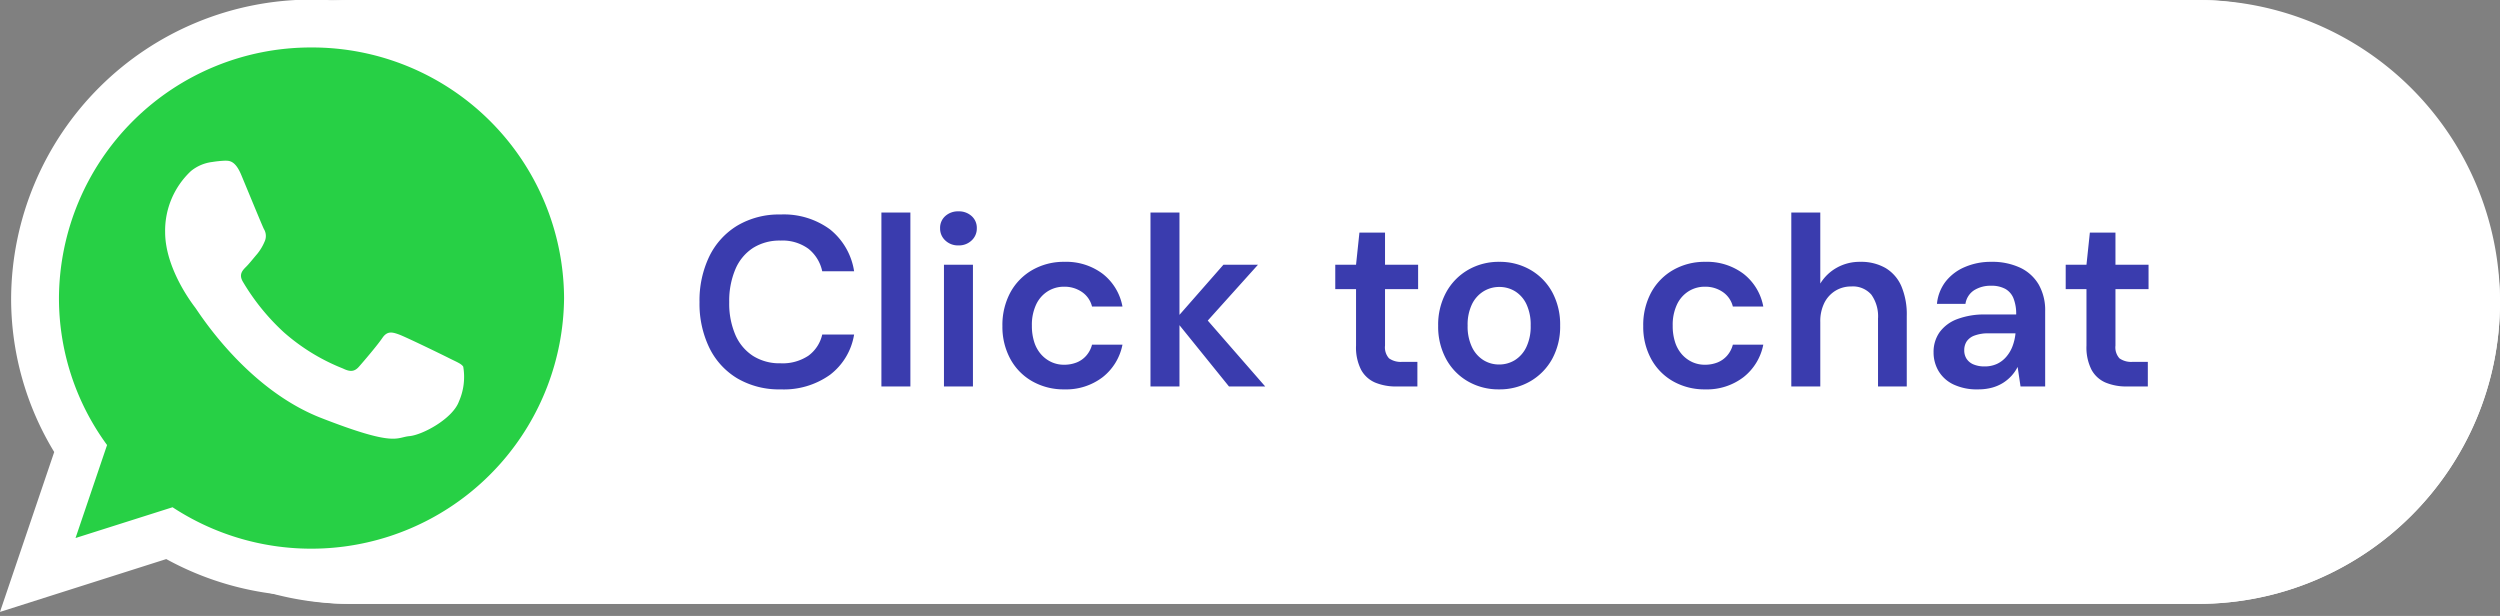<?xml version="1.0" encoding="UTF-8"?>
<svg xmlns="http://www.w3.org/2000/svg" xmlns:xlink="http://www.w3.org/1999/xlink" width="207" height="51" viewBox="0 0 207 51">
  <rect x="0" y="0" width="207" height="51" fill="#808080" stroke="none"/>
  <defs>
    <clipPath id="clip-path">
      <path id="Path_1" data-name="Path 1" d="M22.441,39.226A21.554,21.554,0,0,0,26.622,52l-2.741,8.087,8.434-2.68a21.742,21.742,0,1,0-9.873-18.177" transform="translate(-22.441 -17.445)" fill="none"></path>
    </clipPath>
    <clipPath id="clip-path-2">
      <rect id="Rectangle_2" data-name="Rectangle 2" width="51" height="51" fill="none"></rect>
    </clipPath>
  </defs>
  <g id="whatsapp-chat" transform="translate(-186 -336)">
    <rect id="Rectangle_4" data-name="Rectangle 4" width="203" height="50" rx="25" transform="translate(190 336)" fill="#fff"></rect>
    <path id="Rectangle_4_-_Outline" data-name="Rectangle 4 - Outline" d="M25,1a24.007,24.007,0,0,0-9.342,46.114A23.849,23.849,0,0,0,25,49H178a24.007,24.007,0,0,0,9.342-46.114A23.849,23.849,0,0,0,178,1H25m0-1H178a25,25,0,0,1,0,50H25A25,25,0,0,1,25,0Z" transform="translate(190 336)" fill="#fff"></path>
    <path id="Path_3" data-name="Path 3" d="M7.64.24A6.824,6.824,0,0,1,4.05-.67,6.028,6.028,0,0,1,1.73-3.21,8.367,8.367,0,0,1,.92-6.98a8.414,8.414,0,0,1,.81-3.79,6.093,6.093,0,0,1,2.32-2.55,6.767,6.767,0,0,1,3.59-.92,6.449,6.449,0,0,1,4.08,1.23,5.5,5.5,0,0,1,2,3.47H11.08A3.241,3.241,0,0,0,9.94-11.4a3.64,3.64,0,0,0-2.32-.68,4.111,4.111,0,0,0-2.27.61A3.908,3.908,0,0,0,3.89-9.71a6.7,6.7,0,0,0-.51,2.73,6.553,6.553,0,0,0,.51,2.71A3.924,3.924,0,0,0,5.35-2.53a4.111,4.111,0,0,0,2.27.61,3.845,3.845,0,0,0,2.32-.63A2.988,2.988,0,0,0,11.08-4.3h2.64A5.24,5.24,0,0,1,11.73-.97,6.567,6.567,0,0,1,7.64.24ZM15.98,0V-14.4h2.4V0Zm5.18,0V-10.08h2.4V0Zm1.2-11.68a1.516,1.516,0,0,1-1.09-.41,1.34,1.34,0,0,1-.43-1.01,1.3,1.3,0,0,1,.43-1.01,1.561,1.561,0,0,1,1.09-.39,1.561,1.561,0,0,1,1.09.39,1.3,1.3,0,0,1,.43,1.01,1.34,1.34,0,0,1-.43,1.01A1.516,1.516,0,0,1,22.36-11.68ZM31.12.24a5.236,5.236,0,0,1-2.65-.67,4.7,4.7,0,0,1-1.82-1.86A5.561,5.561,0,0,1,26-5a5.688,5.688,0,0,1,.65-2.77,4.766,4.766,0,0,1,1.82-1.87,5.215,5.215,0,0,1,2.67-.68,5.01,5.01,0,0,1,3.16.99,4.45,4.45,0,0,1,1.64,2.71H33.42a2.054,2.054,0,0,0-.83-1.2,2.536,2.536,0,0,0-1.49-.44,2.5,2.5,0,0,0-1.35.38,2.591,2.591,0,0,0-.96,1.1,3.95,3.95,0,0,0-.35,1.74,4.361,4.361,0,0,0,.2,1.38,2.812,2.812,0,0,0,.57,1.01,2.593,2.593,0,0,0,.85.63,2.466,2.466,0,0,0,1.04.22,2.779,2.779,0,0,0,1.05-.19,2.074,2.074,0,0,0,.8-.57,2.239,2.239,0,0,0,.47-.9h2.52A4.516,4.516,0,0,1,34.3-.77,4.974,4.974,0,0,1,31.12.24ZM44.76,0,40.3-5.52l4-4.56h2.86L42.18-4.54V-6.4L47.76,0Zm-6.5,0V-14.4h2.4V0ZM58.64,0a4.488,4.488,0,0,1-1.77-.32A2.4,2.4,0,0,1,55.7-1.38a4.055,4.055,0,0,1-.42-2V-8.06H53.56v-2.02h1.72l.28-2.66h2.12v2.66h2.74v2.02H57.68v4.68a1.355,1.355,0,0,0,.33,1.05,1.679,1.679,0,0,0,1.11.29h1.24V0Zm8.48.24a5.049,5.049,0,0,1-2.59-.67,4.737,4.737,0,0,1-1.8-1.86,5.6,5.6,0,0,1-.65-2.73,5.619,5.619,0,0,1,.66-2.77,4.807,4.807,0,0,1,1.81-1.86,5.049,5.049,0,0,1,2.59-.67,5.049,5.049,0,0,1,2.59.67,4.755,4.755,0,0,1,1.8,1.85,5.63,5.63,0,0,1,.65,2.76,5.562,5.562,0,0,1-.66,2.76A4.826,4.826,0,0,1,69.71-.43,5.049,5.049,0,0,1,67.12.24Zm0-2.06a2.466,2.466,0,0,0,1.31-.36,2.567,2.567,0,0,0,.95-1.08,3.957,3.957,0,0,0,.36-1.78,3.987,3.987,0,0,0-.35-1.77,2.514,2.514,0,0,0-.94-1.07,2.466,2.466,0,0,0-1.31-.36,2.482,2.482,0,0,0-1.3.36,2.554,2.554,0,0,0-.96,1.07,3.892,3.892,0,0,0-.36,1.77,3.957,3.957,0,0,0,.36,1.78,2.567,2.567,0,0,0,.95,1.08A2.43,2.43,0,0,0,67.12-1.82ZM84.18.24a5.236,5.236,0,0,1-2.65-.67,4.7,4.7,0,0,1-1.82-1.86A5.561,5.561,0,0,1,79.06-5a5.688,5.688,0,0,1,.65-2.77,4.766,4.766,0,0,1,1.82-1.87,5.215,5.215,0,0,1,2.67-.68,5.01,5.01,0,0,1,3.16.99A4.45,4.45,0,0,1,89-6.62H86.48a2.054,2.054,0,0,0-.83-1.2,2.536,2.536,0,0,0-1.49-.44,2.5,2.5,0,0,0-1.35.38,2.591,2.591,0,0,0-.96,1.1,3.95,3.95,0,0,0-.35,1.74,4.361,4.361,0,0,0,.2,1.38,2.812,2.812,0,0,0,.57,1.01,2.593,2.593,0,0,0,.85.63,2.466,2.466,0,0,0,1.04.22,2.779,2.779,0,0,0,1.05-.19,2.074,2.074,0,0,0,.8-.57,2.239,2.239,0,0,0,.47-.9H89A4.516,4.516,0,0,1,87.36-.77,4.974,4.974,0,0,1,84.18.24ZM91.32,0V-14.4h2.4v5.88a3.718,3.718,0,0,1,1.36-1.31,3.849,3.849,0,0,1,1.94-.49,4.05,4.05,0,0,1,2.1.51,3.252,3.252,0,0,1,1.31,1.5,5.97,5.97,0,0,1,.45,2.47V0H98.5V-5.62a3.087,3.087,0,0,0-.55-1.98,2.02,2.02,0,0,0-1.67-.68,2.467,2.467,0,0,0-1.3.35,2.478,2.478,0,0,0-.92,1,3.4,3.4,0,0,0-.34,1.59V0Zm15.46.24a4.5,4.5,0,0,1-2.06-.42A2.855,2.855,0,0,1,103.5-1.3a3.012,3.012,0,0,1-.4-1.52,2.821,2.821,0,0,1,.49-1.66,3.161,3.161,0,0,1,1.45-1.09,6.287,6.287,0,0,1,2.36-.39h2.54a3.488,3.488,0,0,0-.22-1.33,1.561,1.561,0,0,0-.68-.79,2.379,2.379,0,0,0-1.18-.26,2.549,2.549,0,0,0-1.4.37,1.617,1.617,0,0,0-.72,1.13h-2.36a3.587,3.587,0,0,1,.72-1.85,3.979,3.979,0,0,1,1.59-1.2,5.389,5.389,0,0,1,2.17-.43,5.458,5.458,0,0,1,2.42.49,3.507,3.507,0,0,1,1.53,1.4,4.28,4.28,0,0,1,.53,2.19V0H110.3l-.24-1.62a3.256,3.256,0,0,1-.51.74,3.378,3.378,0,0,1-.71.59,3.408,3.408,0,0,1-.91.39A4.347,4.347,0,0,1,106.78.24Zm.54-1.9a2.409,2.409,0,0,0,1.03-.21,2.27,2.27,0,0,0,.78-.6,2.929,2.929,0,0,0,.51-.87,4.221,4.221,0,0,0,.24-1.02V-4.4h-2.22a3.211,3.211,0,0,0-1.16.18,1.327,1.327,0,0,0-.66.49,1.317,1.317,0,0,0-.2.73,1.268,1.268,0,0,0,.2.72,1.263,1.263,0,0,0,.58.46A2.31,2.31,0,0,0,107.32-1.66ZM119.12,0a4.488,4.488,0,0,1-1.77-.32,2.4,2.4,0,0,1-1.17-1.06,4.055,4.055,0,0,1-.42-2V-8.06h-1.72v-2.02h1.72l.28-2.66h2.12v2.66h2.74v2.02h-2.74v4.68a1.355,1.355,0,0,0,.33,1.05,1.679,1.679,0,0,0,1.11.29h1.24V0Z" transform="translate(243 368)" fill="#3a3cae"></path>
    <g id="Group_5" data-name="Group 5" transform="translate(186 336)">
      <g id="Group_2" data-name="Group 2" transform="translate(3.972 3.088)">
        <g id="Group_1" data-name="Group 1" clip-path="url(#clip-path)">
          <rect id="Rectangle_1" data-name="Rectangle 1" width="43.899" height="43.559" transform="translate(0 0)" fill="#27d045"></rect>
        </g>
      </g>
      <g id="Group_4" data-name="Group 4">
        <g id="Group_3" data-name="Group 3" clip-path="url(#clip-path-2)">
          <path id="Path_2" data-name="Path 2" d="M50.667,24.682a24.913,24.913,0,0,1-36.9,21.609L0,50.667,4.49,37.426A24.42,24.42,0,0,1,.922,24.682a24.873,24.873,0,0,1,49.745,0M25.8,3.931A20.853,20.853,0,0,0,4.883,24.682,20.535,20.535,0,0,0,8.866,36.848l-2.611,7.7L14.289,42A20.934,20.934,0,0,0,46.706,24.682,20.854,20.854,0,0,0,25.8,3.931m12.56,26.435c-.154-.253-.561-.4-1.168-.707s-3.609-1.767-4.167-1.968-.967-.3-1.371.3-1.576,1.968-1.932,2.372-.709.454-1.319.151a16.677,16.677,0,0,1-4.9-3,18.392,18.392,0,0,1-3.393-4.19c-.354-.6-.035-.932.267-1.234.275-.272.611-.707.916-1.058a4.161,4.161,0,0,0,.61-1.012,1.1,1.1,0,0,0-.052-1.058c-.152-.3-1.372-3.279-1.88-4.492s-1.014-1.164-1.371-1.164a8.773,8.773,0,0,0-1.013.105,3.443,3.443,0,0,0-1.78.756,6.762,6.762,0,0,0-2.133,5.044c0,2.977,2.183,5.855,2.488,6.256s4.217,6.713,10.416,9.135,6.2,1.614,7.317,1.511S37.489,34.655,38,33.242a5.028,5.028,0,0,0,.358-2.875" transform="translate(-0.001 0)" fill="#fff" fill-rule="evenodd"></path>
        </g>
      </g>
    </g>
  </g>
</svg>
